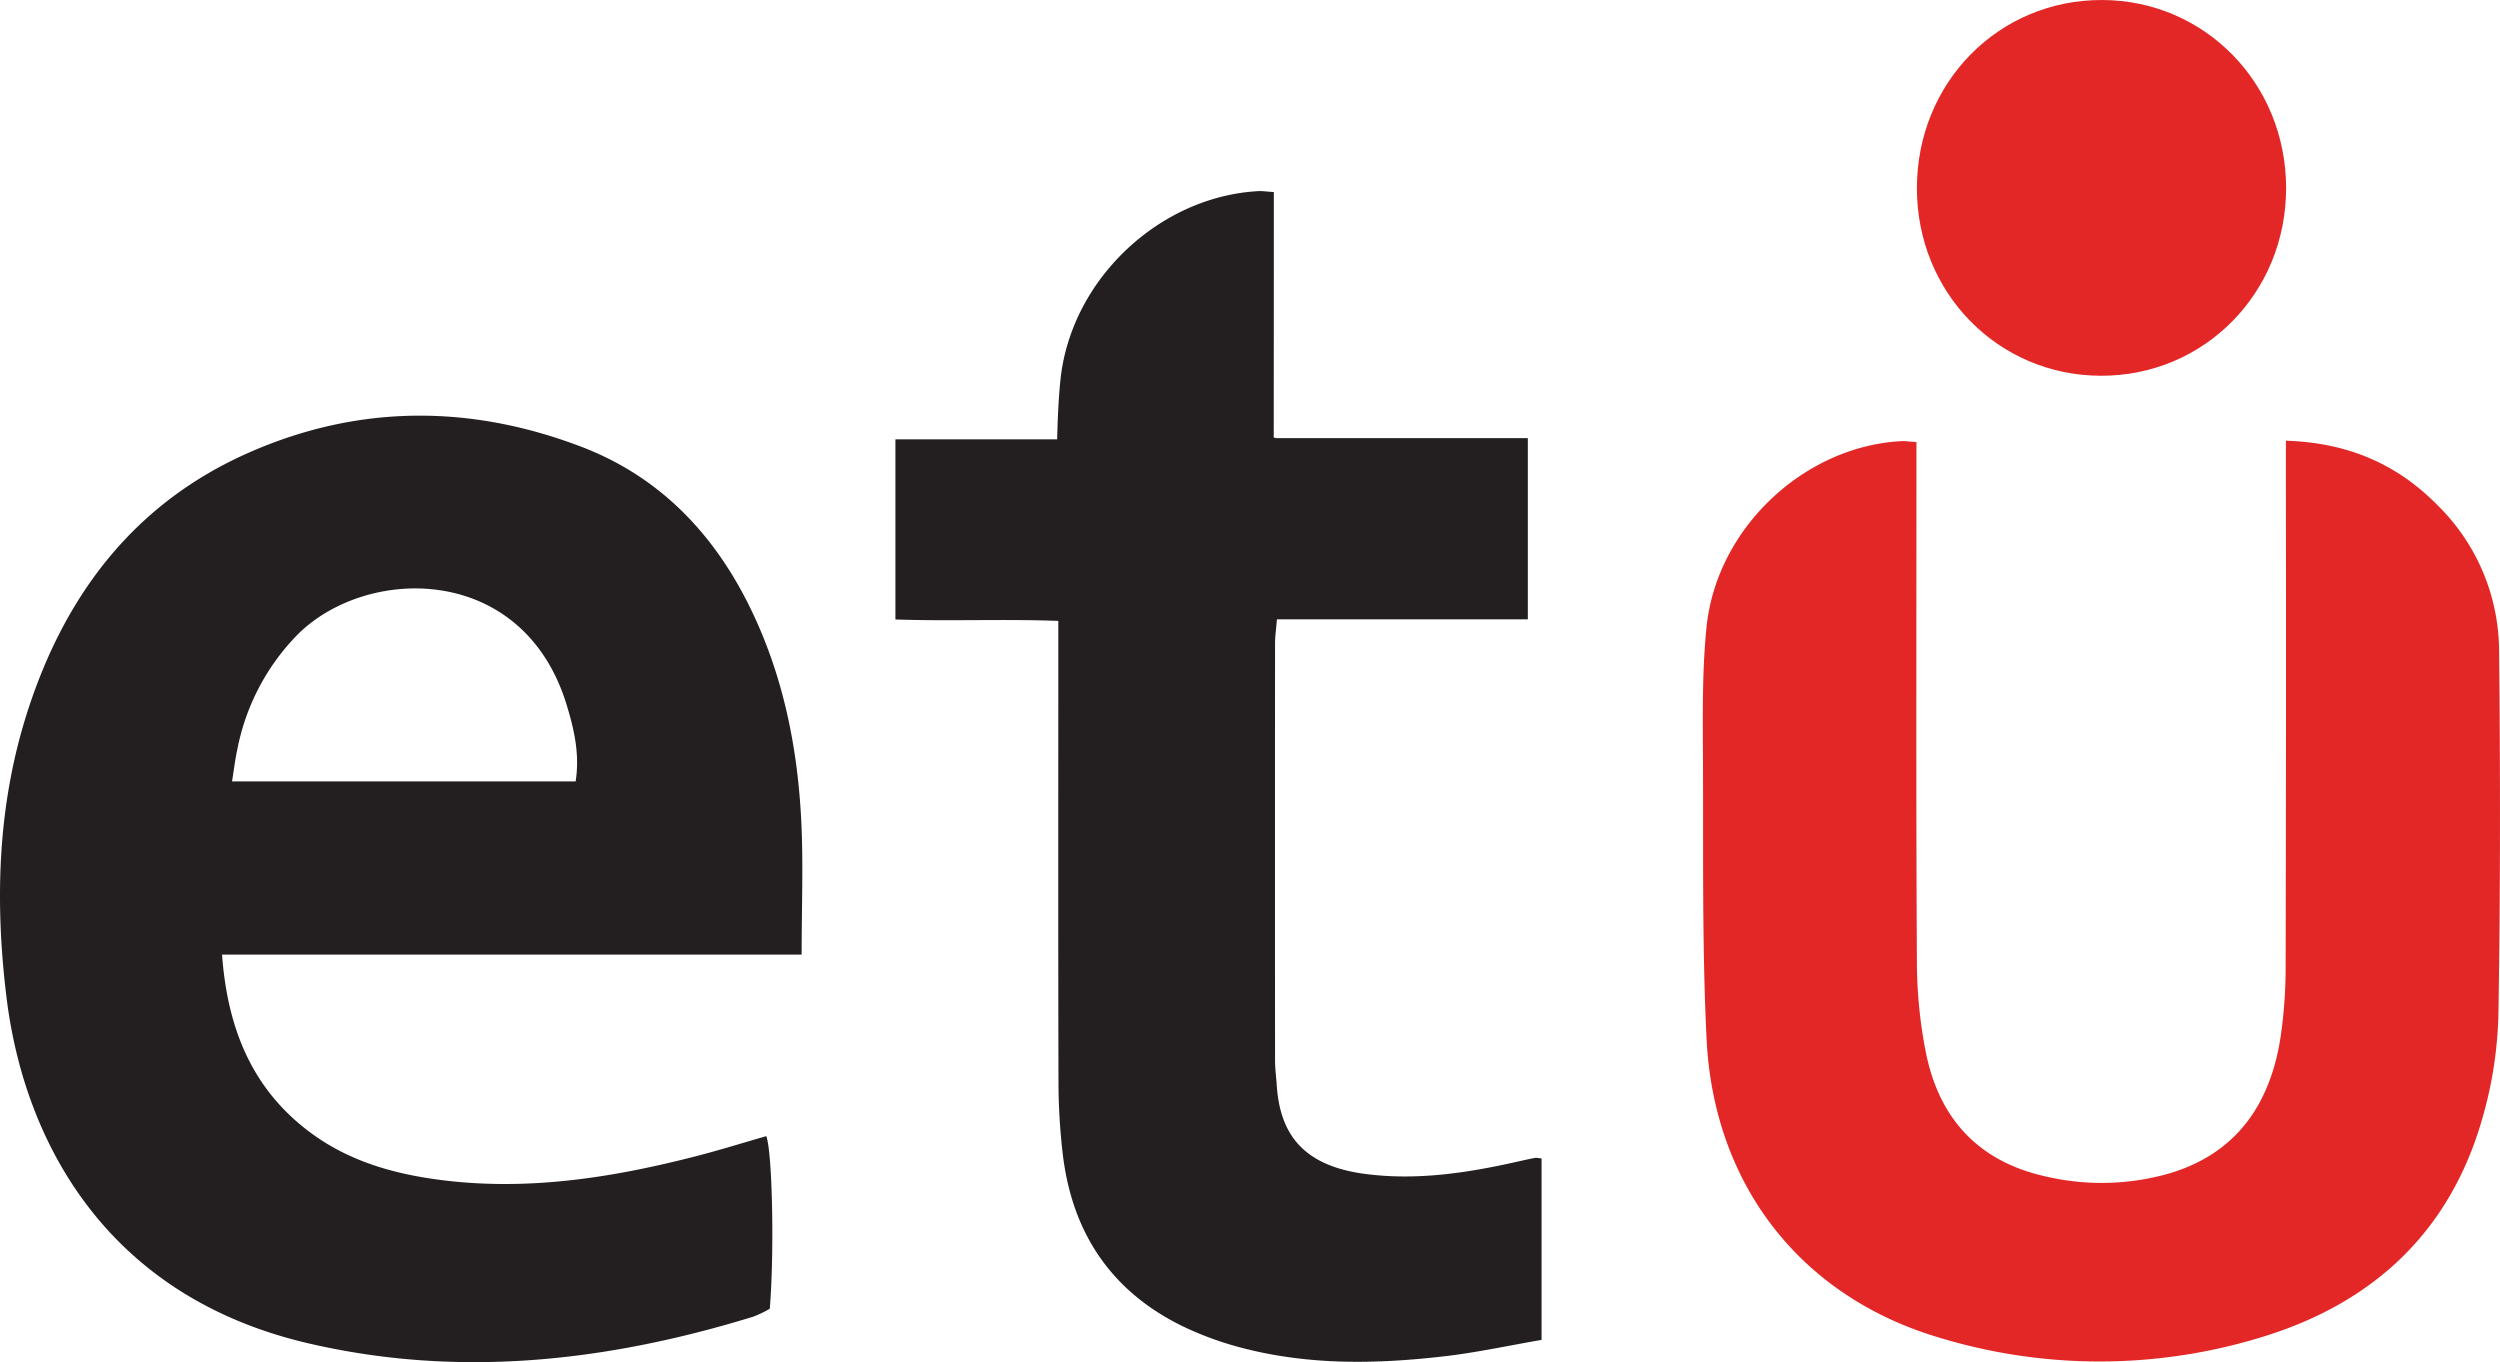 <svg xmlns="http://www.w3.org/2000/svg" width="417.166" height="227.295" viewBox="0 0 417.166 227.295">
  <g id="logo" transform="translate(0.002)">
    <path id="Path_2810" data-name="Path 2810" d="M550.691,237.637H453.978c.913,12.523,5.145,22.762,15.128,29.981,6.041,4.362,12.938,6.427,20.181,7.468,14.874,2.14,29.378-.1,43.755-3.8,3.948-1.012,7.845-2.233,11.758-3.355,1.017,2.863,1.347,19.372.578,28.8a18.755,18.755,0,0,1-2.757,1.325c-24.418,7.508-49.177,10.3-74.307,4.431-33.83-7.9-47.357-33.851-50.293-57.625-1.971-16.006-1.532-31.919,3.37-47.4,6.284-19.841,17.967-35.193,37.125-43.615,18.267-8.035,36.928-8.012,55.45-.937,12.683,4.847,21.742,14.045,27.864,26.3,5.665,11.349,8.174,23.531,8.8,36.113.353,7.179.063,14.386.063,22.317m-37.714-28.905c.711-4.57-.26-8.717-1.509-12.8-7.243-23.624-33.292-23.271-44.888-11.7a37.594,37.594,0,0,0-10.053,19.147c-.37,1.689-.572,3.419-.884,5.351Z" transform="translate(-416.927 -78.348)" fill="#231f20"/>
    <path id="Path_2811" data-name="Path 2811" d="M563.374,148.431c10.209.318,18.435,3.812,25.216,10.678a34.25,34.25,0,0,1,10.354,24.231c.214,20.286.225,40.578-.11,60.859a67.921,67.921,0,0,1-2.653,17.215c-5.405,19.089-18.32,30.9-36.627,36.529a91.967,91.967,0,0,1-54.109.127c-22.99-6.831-37.529-25.417-38.737-49.747-.746-15.109-.543-30.27-.6-45.414-.029-7.769-.191-15.595.578-23.306,1.653-16.544,16.244-30.224,32.494-31.1.659-.035,1.324.075,2.543.156v4.969c0,27.233-.075,54.467.075,81.7a78.918,78.918,0,0,0,1.52,15.294c2.26,11.112,8.932,18.14,19.99,20.581a40.893,40.893,0,0,0,20.268-.411c11.272-3.21,17.111-11.343,18.892-22.727a80.4,80.4,0,0,0,.861-12.026q.1-41.067.041-82.128Z" transform="translate(-181.935 -74.891)" fill="#e32726"/>
    <path id="Path_2812" data-name="Path 2812" d="M472.257,167.134c-.011-17.625,13.643-31.485,30.933-31.416,17.094.069,30.627,13.883,30.673,31.3.046,17.573-13.672,31.479-30.968,31.4-17.135-.075-30.639-13.865-30.639-31.288" transform="translate(-152.39 -135.717)" fill="#e32726"/>
    <path id="Path_2813" data-name="Path 2813" d="M549.537,302.559c-1.07.2-2.133.44-3.2.683-8.3,1.863-16.666,3.112-25.164,2-10.677-1.394-14.244-6.947-14.77-14.8-.093-1.382-.283-2.765-.283-4.147q-.026-34.794,0-69.587c0-1.2.185-2.4.312-4.014h41.865v-30.23H506.152v-.081H505.9q.008-17.97.017-35.933v-5.05c-1.237-.081-1.919-.191-2.59-.156-16.522.891-31.355,14.8-33.032,31.624-.324,3.245-.457,6.513-.532,9.787H442.771V212.72c9.116.307,18.048-.1,27.181.237v5.524c0,23.751-.034,47.5.029,71.248a104.3,104.3,0,0,0,.746,12.46c1.619,13.114,8.238,22.756,20,28.477a54.211,54.211,0,0,0,10.382,3.731c11.007,2.794,22.193,2.563,33.355,1.261,5.388-.631,10.718-1.793,16.128-2.725V302.675a4.494,4.494,0,0,0-1.052-.116" transform="translate(-293.358 -109.35)" fill="#231f20"/>
  </g>
</svg>
